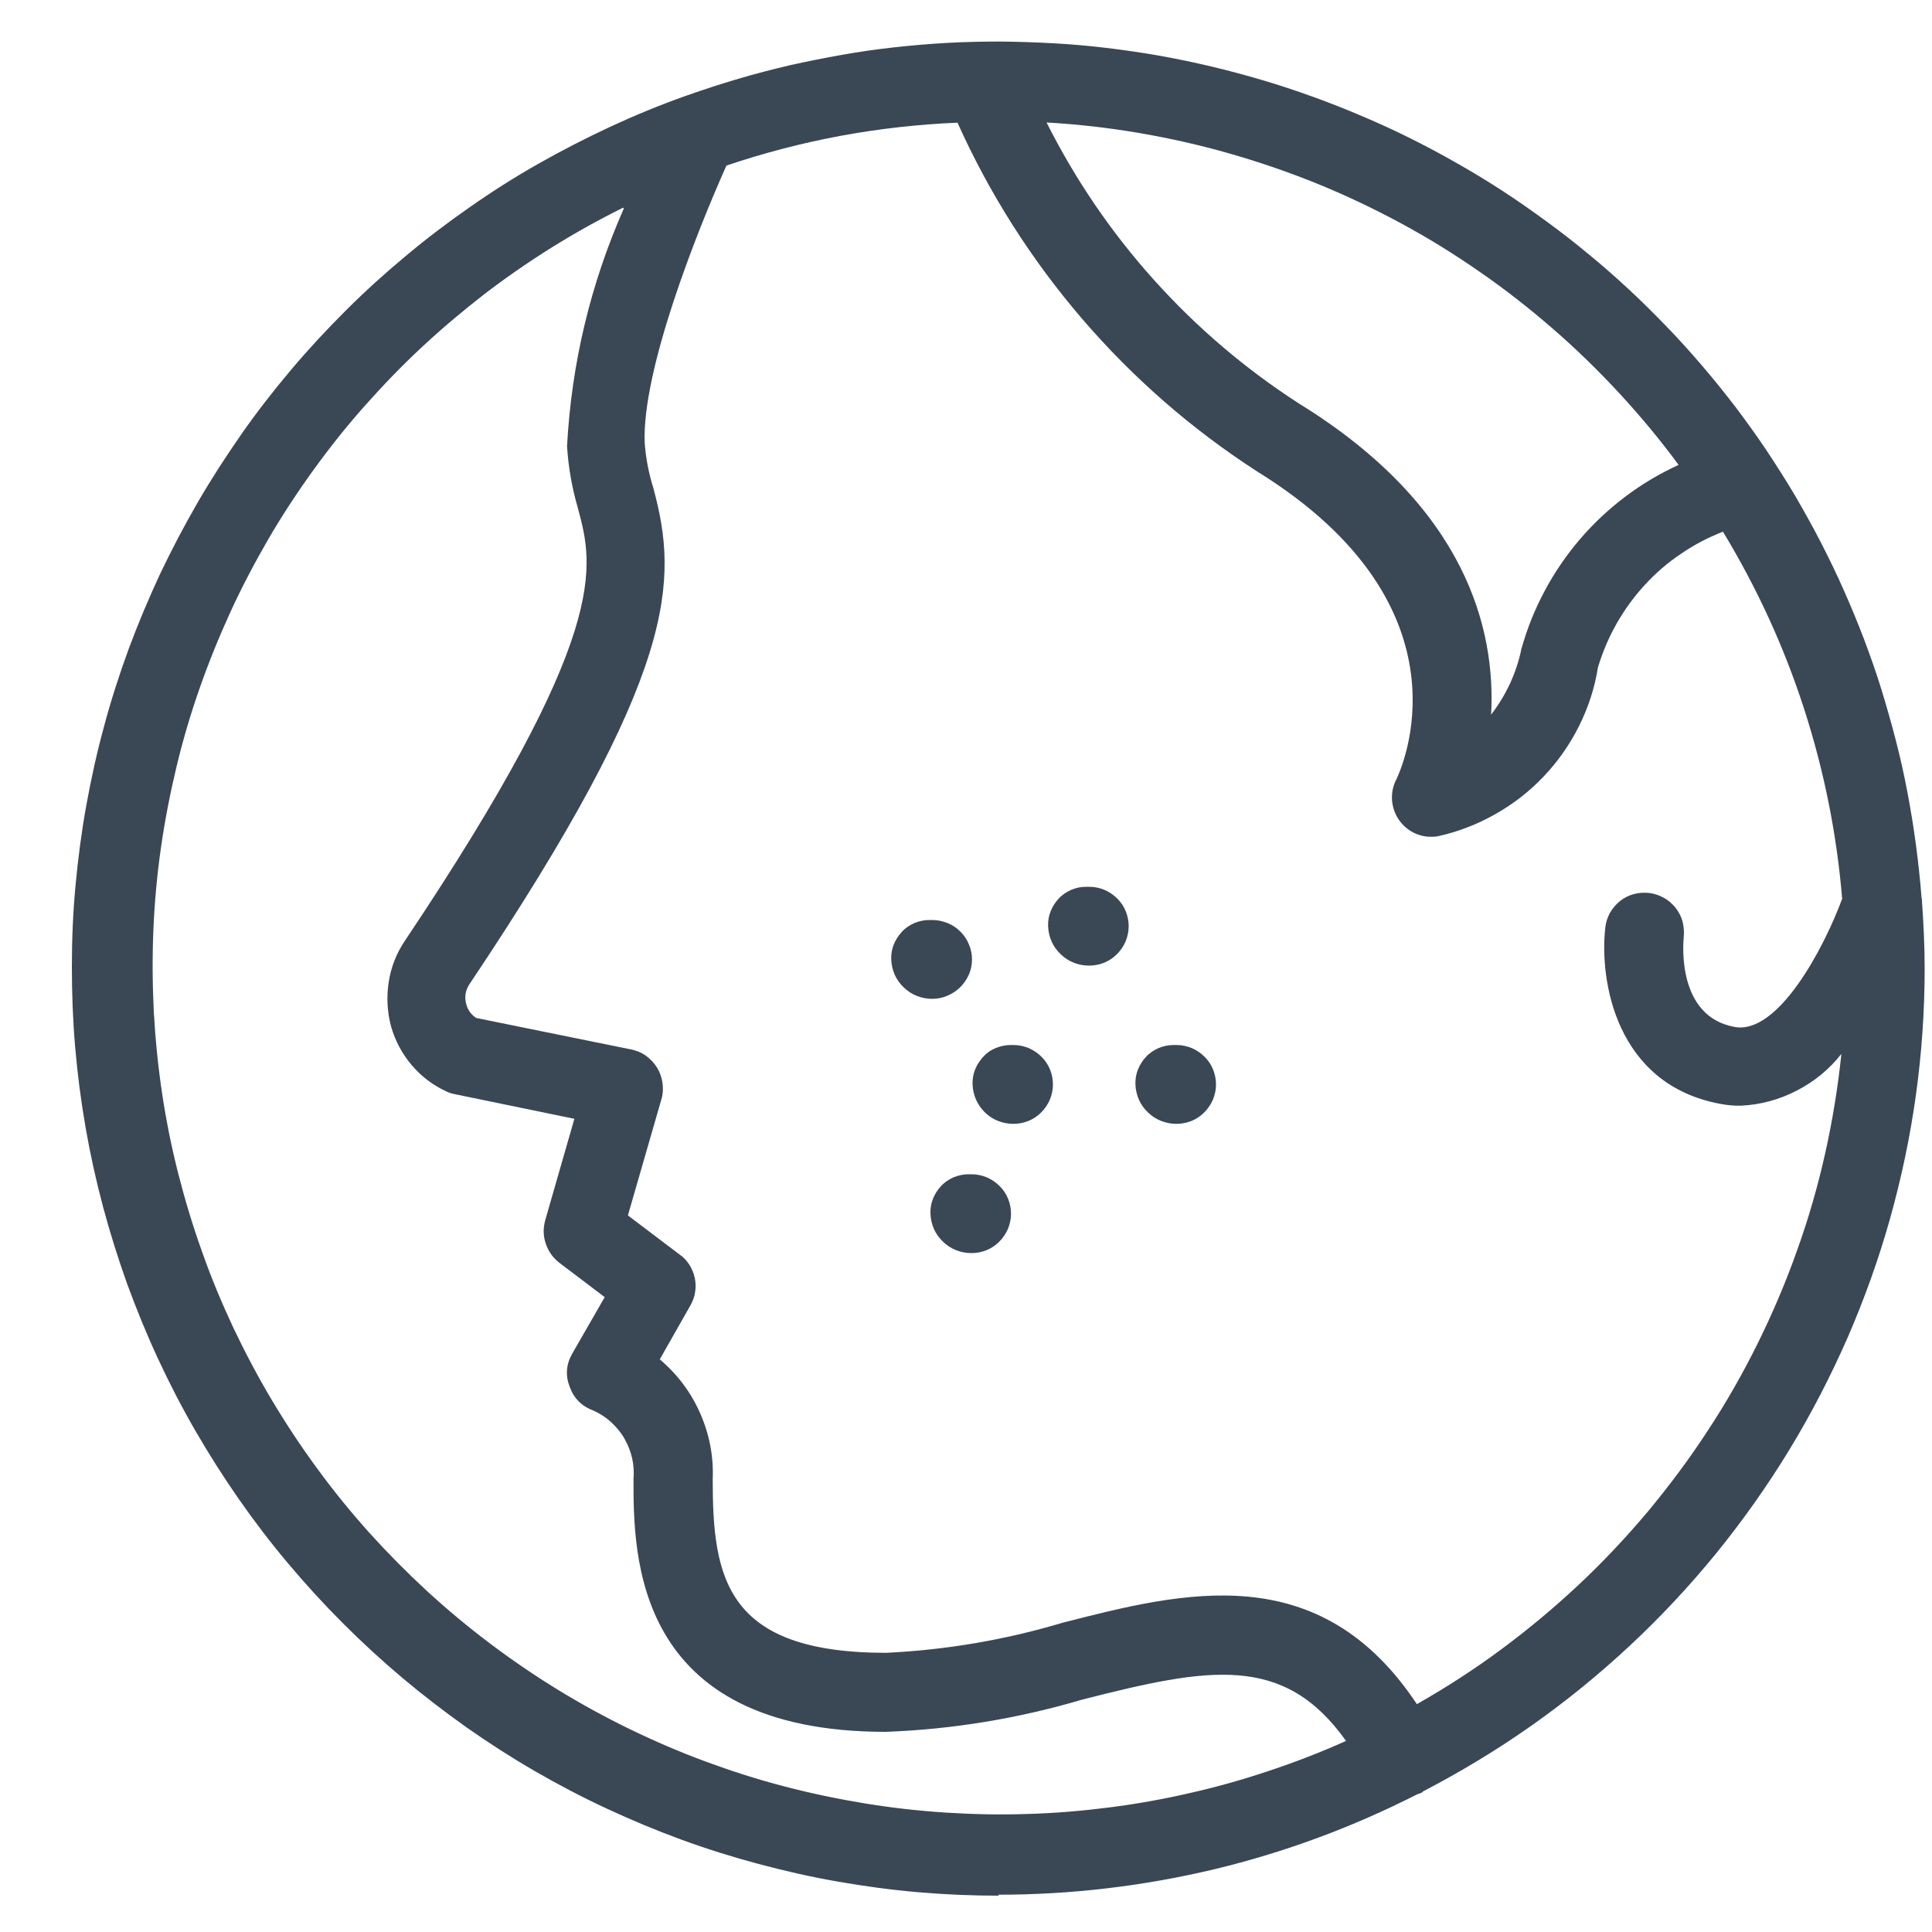 <svg xmlns="http://www.w3.org/2000/svg" xmlns:xlink="http://www.w3.org/1999/xlink" id="Layer_2" viewBox="0 0 100 100"><defs><style>.cls-1{fill:none;}.cls-2{fill:#3a4754;}.cls-3{clip-path:url(#clippath);}</style><clipPath id="clippath"><rect class="cls-1" width="100" height="100"></rect></clipPath></defs><g id="Layer_1-2"><g class="cls-3"><path class="cls-2" d="M32.29,10.79c-1.73,3.92-2.71,8.03-2.94,12.31.07,1.1.26,2.17.57,3.23.8,3,1.71,6.42-8.96,22.36-.44.65-.72,1.36-.84,2.14-.12.77-.08,1.54.12,2.29.21.75.57,1.42,1.07,2.01.5.59,1.11,1.05,1.81,1.37.14.07.29.11.45.14l6.16,1.27-1.51,5.25c-.11.41-.11.81.03,1.21.13.4.37.73.7.99l2.35,1.78-1.69,2.94c-.31.55-.35,1.12-.12,1.71.22.6.63,1,1.22,1.22.34.15.65.35.92.6s.51.53.69.85.32.66.4,1.02c.08.36.1.73.07,1.1,0,3.92,0,13.06,13.06,13.06,3.46-.13,6.85-.69,10.17-1.67,6.55-1.67,10.43-2.39,13.65,2.14-1.29.58-2.61,1.09-3.96,1.54-1.34.45-2.71.84-4.09,1.15-1.38.32-2.78.57-4.18.75-1.41.18-2.82.3-4.23.34-1.42.05-2.83.02-4.25-.07-1.41-.09-2.82-.25-4.22-.48s-2.78-.52-4.16-.88-2.72-.79-4.05-1.28c-1.33-.49-2.63-1.05-3.91-1.67-1.28-.62-2.52-1.3-3.73-2.04-1.21-.74-2.38-1.54-3.51-2.39-1.13-.85-2.22-1.76-3.27-2.72-1.04-.96-2.04-1.97-2.99-3.02-.95-1.06-1.84-2.15-2.68-3.3-.84-1.14-1.62-2.32-2.35-3.54-.73-1.22-1.39-2.47-2-3.75-.6-1.28-1.15-2.59-1.62-3.93-.48-1.33-.89-2.69-1.24-4.06s-.63-2.76-.84-4.17c-.21-1.4-.35-2.81-.43-4.23-.07-1.42-.08-2.83-.02-4.25.06-1.42.19-2.83.39-4.23s.47-2.79.8-4.17c.33-1.38.73-2.74,1.2-4.08.47-1.34,1-2.65,1.59-3.94.59-1.29,1.25-2.54,1.96-3.77.71-1.22,1.49-2.41,2.32-3.56.83-1.15,1.71-2.26,2.65-3.32.94-1.06,1.92-2.08,2.96-3.05,1.04-.97,2.12-1.88,3.24-2.75,1.12-.86,2.29-1.67,3.49-2.42,1.2-.75,2.44-1.44,3.71-2.07h0ZM86.89,24.06c-.98.45-1.91,1-2.77,1.65-.86.65-1.65,1.39-2.35,2.21-.7.82-1.31,1.71-1.82,2.67-.51.95-.91,1.95-1.2,2.99-.26,1.26-.79,2.39-1.57,3.41.24-4.37-1.25-10.74-9.94-16.1-2.79-1.8-5.29-3.93-7.51-6.4-2.22-2.47-4.07-5.19-5.56-8.15,1.6.09,3.19.27,4.77.54,1.58.27,3.14.62,4.68,1.06,1.54.44,3.06.96,4.54,1.56,1.48.6,2.93,1.29,4.34,2.05,1.41.76,2.77,1.6,4.09,2.52,1.32.91,2.58,1.9,3.79,2.95,1.21,1.05,2.36,2.17,3.45,3.35,1.09,1.18,2.11,2.41,3.06,3.7h0ZM73.34,88.21c-5.05-7.61-12.08-5.82-18.33-4.22-2.98.89-6.03,1.41-9.14,1.56-8.33,0-8.98-3.9-8.98-8.98.05-1.19-.17-2.33-.65-3.42-.48-1.09-1.18-2.02-2.09-2.79l1.59-2.8c.12-.22.21-.45.24-.69.04-.25.03-.49-.02-.73-.05-.24-.15-.47-.28-.68-.14-.21-.3-.39-.51-.53l-2.67-2.02,1.74-6.03c.08-.27.09-.55.05-.83-.04-.28-.13-.54-.28-.79-.15-.24-.34-.44-.57-.61s-.49-.27-.77-.33l-8.02-1.63c-.26-.17-.43-.4-.51-.69-.11-.38-.06-.73.16-1.06,10.86-16.22,10.8-20.88,9.52-25.67-.24-.76-.39-1.54-.45-2.33-.16-3.76,2.72-11,4.23-14.37,3.88-1.31,7.87-2.05,11.96-2.22,1.66,3.69,3.81,7.07,6.44,10.14,2.64,3.07,5.65,5.7,9.05,7.9,11.49,7.1,7.39,15.59,7.23,15.94-.18.34-.25.7-.23,1.08.03.38.15.73.37,1.04.19.27.43.48.73.64.3.15.61.23.94.22.1,0,.2,0,.31-.02,1.05-.23,2.04-.61,2.98-1.14.94-.53,1.78-1.18,2.52-1.96.74-.78,1.35-1.65,1.83-2.61.48-.96.81-1.97.98-3.04.24-.79.56-1.55.97-2.27.41-.72.89-1.38,1.45-1.99.56-.61,1.18-1.15,1.87-1.61.68-.47,1.41-.85,2.18-1.15,1.75,2.89,3.15,5.93,4.19,9.14,1.04,3.21,1.7,6.5,1.98,9.86-.94,2.55-3.33,7.08-5.59,6.63-2.94-.55-2.65-4.25-2.61-4.65.03-.27,0-.54-.06-.8-.07-.26-.2-.5-.36-.71-.17-.21-.37-.39-.61-.52-.24-.13-.49-.22-.76-.25-.27-.03-.54-.01-.8.06-.26.07-.5.19-.71.36-.21.17-.38.37-.52.61-.13.24-.21.49-.24.76-.31,2.72.53,8.1,5.92,9.12.36.07.73.11,1.1.1,1.02-.05,1.98-.31,2.89-.78.91-.47,1.68-1.1,2.31-1.9-.18,1.73-.46,3.45-.84,5.15-.38,1.7-.86,3.37-1.45,5.01-.58,1.64-1.26,3.24-2.03,4.8s-1.63,3.07-2.59,4.53c-.95,1.46-1.99,2.85-3.1,4.19-1.12,1.33-2.31,2.6-3.58,3.79-1.27,1.19-2.6,2.3-4,3.34s-2.86,1.98-4.37,2.84ZM51.66,98.07c3.77,0,7.49-.44,11.16-1.31,3.67-.88,7.18-2.18,10.54-3.89.08-.02.15-.05.22-.08.04-.02.06-.06.1-.08,1.94-1.01,3.81-2.14,5.6-3.4,1.79-1.26,3.48-2.64,5.08-4.13s3.09-3.09,4.47-4.78c1.38-1.7,2.64-3.48,3.78-5.35,1.14-1.87,2.14-3.81,3.02-5.81.87-2.01,1.61-4.06,2.2-6.17.59-2.11,1.04-4.24,1.34-6.41.3-2.17.45-4.35.45-6.53,0-1.18-.06-2.35-.14-3.51,0-.05,0-.1-.02-.14-.07-.92-.17-1.83-.29-2.74-.12-.91-.27-1.82-.44-2.72-.17-.9-.37-1.8-.6-2.69-.23-.89-.48-1.77-.75-2.65s-.58-1.74-.9-2.6c-.33-.86-.68-1.71-1.05-2.54-.37-.84-.77-1.66-1.19-2.48-.42-.81-.87-1.62-1.33-2.41-.47-.79-.96-1.56-1.47-2.33-.51-.76-1.05-1.51-1.6-2.24-.56-.73-1.13-1.44-1.73-2.14-.6-.7-1.21-1.38-1.85-2.04-.64-.66-1.29-1.31-1.96-1.93-.67-.62-1.36-1.23-2.07-1.81-.71-.59-1.43-1.15-2.17-1.69s-1.49-1.07-2.26-1.57c-.77-.5-1.55-.98-2.35-1.43-.8-.46-1.61-.89-2.43-1.3-.82-.41-1.65-.79-2.5-1.15-.84-.36-1.7-.7-2.56-1.01s-1.73-.6-2.61-.86c-.88-.26-1.77-.5-2.66-.71s-1.79-.4-2.7-.56c-.9-.16-1.81-.29-2.72-.4-.91-.11-1.83-.19-2.74-.24-.92-.05-1.83-.08-2.75-.09-.92,0-1.83.02-2.75.07-.92.05-1.83.13-2.74.23-.91.1-1.82.23-2.72.39-.9.16-1.8.34-2.7.54-.89.21-1.78.44-2.66.7-.88.26-1.75.54-2.62.85-.04.02-.08.02-.12.04-1.32.47-2.61,1-3.88,1.59-1.27.59-2.51,1.23-3.73,1.92s-2.4,1.44-3.54,2.24c-1.15.8-2.26,1.64-3.33,2.54-1.07.89-2.11,1.83-3.1,2.82s-1.94,2.01-2.84,3.08c-.9,1.07-1.76,2.17-2.56,3.32s-1.56,2.32-2.26,3.53c-.7,1.21-1.35,2.45-1.95,3.71-.59,1.27-1.13,2.55-1.62,3.87-.48,1.31-.91,2.64-1.27,3.99-.37,1.35-.67,2.71-.92,4.09-.25,1.38-.43,2.76-.56,4.15-.13,1.39-.19,2.79-.19,4.19,0,1.4.05,2.79.17,4.19.12,1.39.3,2.78.54,4.16.24,1.38.54,2.74.9,4.09.36,1.35.78,2.68,1.25,4,.48,1.31,1.01,2.61,1.6,3.88.59,1.27,1.23,2.51,1.93,3.72.7,1.21,1.45,2.39,2.25,3.54.8,1.15,1.65,2.26,2.55,3.33.9,1.07,1.84,2.1,2.83,3.09.99.99,2.02,1.94,3.09,2.84,1.07.9,2.18,1.75,3.32,2.56,1.14.8,2.32,1.56,3.53,2.26,1.21.7,2.45,1.35,3.72,1.94,1.27.59,2.56,1.13,3.87,1.61,1.31.48,2.65.9,4,1.26,1.35.36,2.71.67,4.09.91,1.38.24,2.76.43,4.16.55,1.39.12,2.79.18,4.19.18h0Z"></path><path class="cls-2" d="M50.3,60.78h-.18c-.27,0-.52.06-.77.16-.24.11-.46.25-.64.45-.18.19-.32.41-.42.66-.1.25-.14.51-.13.77.01.27.07.54.18.79.11.25.27.47.47.66.2.19.42.34.68.44.25.1.52.15.79.15.27,0,.53-.05.78-.15.25-.1.47-.25.66-.44.19-.19.34-.41.45-.66.1-.25.16-.51.16-.78,0-.27-.05-.53-.15-.78-.1-.25-.25-.47-.44-.66-.19-.19-.41-.34-.66-.45-.25-.1-.51-.16-.78-.16h0ZM52.49,54.09h-.19c-.27,0-.52.06-.77.16s-.46.25-.64.45-.32.41-.42.66c-.1.25-.14.51-.13.77.01.27.07.54.18.79s.27.47.46.66c.2.19.42.34.68.44s.52.15.79.15c.27,0,.53-.05.78-.15s.47-.25.66-.44c.19-.19.34-.41.45-.66.1-.25.16-.51.16-.78,0-.27-.05-.53-.15-.78-.1-.25-.25-.47-.44-.66-.19-.19-.41-.34-.66-.45-.25-.1-.51-.16-.78-.16h0ZM56.38,45.9h-.18c-.27,0-.52.06-.76.16-.24.11-.46.25-.64.45-.18.19-.32.41-.42.66-.1.25-.14.51-.13.77.01.27.07.54.18.79.11.25.27.47.47.66.2.19.42.34.68.44.25.1.52.15.79.15.27,0,.53-.05.78-.15s.47-.25.66-.44c.19-.19.34-.41.45-.66.1-.25.16-.51.16-.78,0-.27-.05-.53-.15-.78s-.25-.47-.44-.66c-.19-.19-.41-.34-.66-.45-.25-.1-.51-.16-.78-.16h0ZM60.91,54.09h-.18c-.27,0-.52.06-.77.16-.24.11-.46.25-.64.45-.18.19-.32.41-.42.66-.1.25-.14.51-.13.77.01.27.07.54.18.79s.27.47.47.66.42.34.68.44c.25.1.52.15.79.15.27,0,.53-.05.78-.15s.47-.25.66-.44c.19-.19.34-.41.45-.66.1-.25.16-.51.16-.78,0-.27-.05-.53-.15-.78-.1-.25-.25-.47-.44-.66-.19-.19-.41-.34-.66-.45-.25-.1-.51-.16-.78-.16ZM50.31,49.66c0-.27-.05-.53-.16-.78-.1-.25-.25-.47-.44-.66-.19-.19-.41-.34-.66-.44-.25-.1-.51-.16-.78-.16h-.18c-.27,0-.52.06-.77.16-.24.11-.46.25-.64.45s-.32.41-.42.66c-.1.25-.14.51-.13.77.01.27.07.54.18.79.11.25.27.47.47.66.2.19.42.34.68.44s.52.15.79.15c.27,0,.53-.05.78-.16.25-.1.47-.25.67-.44.19-.19.34-.41.45-.66.11-.25.16-.51.16-.78Z"></path></g></g></svg>